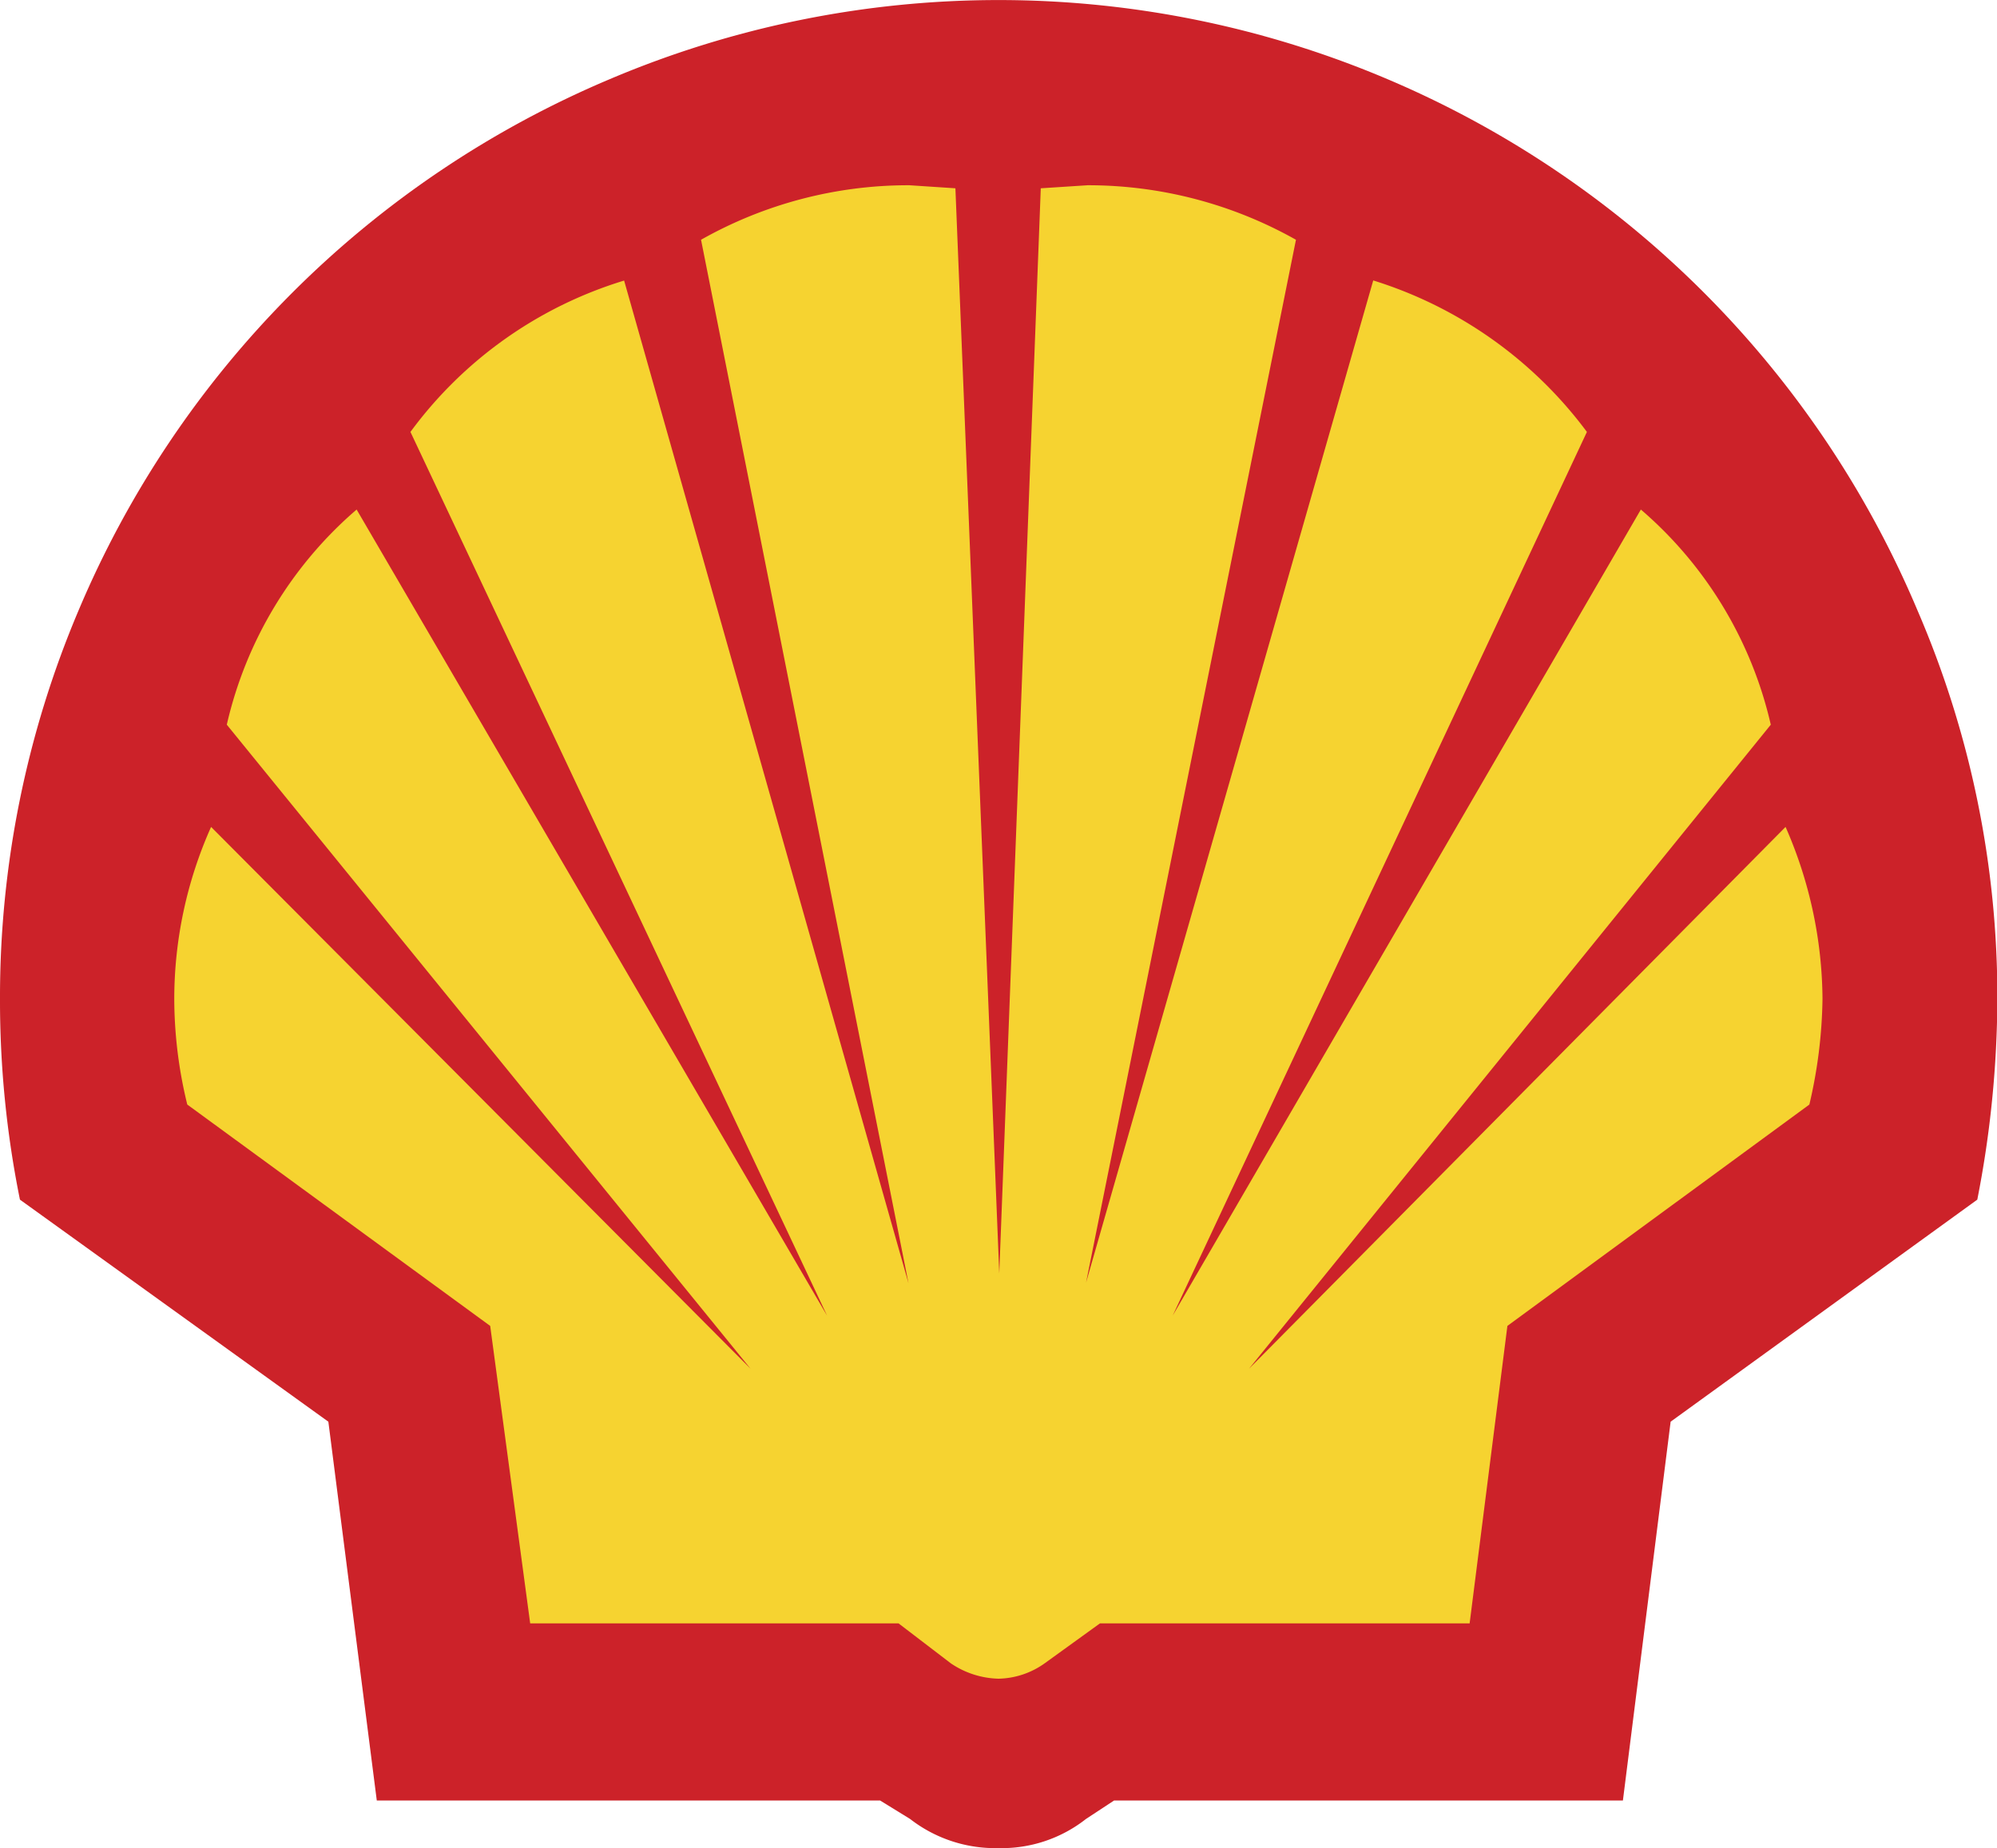 <svg xmlns="http://www.w3.org/2000/svg" viewBox="0 0 170.29 157.63"><defs><style>.cls-1{fill:#cc2229;}.cls-1,.cls-2{fill-rule:evenodd;}.cls-2{fill:#f6d330;}</style></defs><title>Middel 1</title><g id="Laag_2" data-name="Laag 2"><g id="Laag_1-2" data-name="Laag 1"><path class="cls-1" d="M163.53,52.11A85.07,85.07,0,0,0,118.31,6.75,84.85,84.85,0,0,0,52,6.75,85,85,0,0,0,6.68,52.11,84.49,84.49,0,0,0,0,85.21a85.56,85.56,0,0,0,1.7,17.11L28,121.26l4.13,32.31H75.05l2.55,1.57a11.84,11.84,0,0,0,7.54,2.49,11.63,11.63,0,0,0,7.47-2.49L95,153.57h43.39l4.07-32.31,26.15-18.94a90.23,90.23,0,0,0,1.71-17.11A83.17,83.17,0,0,0,163.53,52.11Z"/><path class="cls-2" d="M151,61.81a34.26,34.26,0,0,0-11.08-18.35L100,112.21l35.32-75.37a36,36,0,0,0-18.22-12.92L92.61,109.4l17.9-88.95A36.12,36.12,0,0,0,92.75,15.8l-4,.26-3.54,92.55L81.47,16.06l-3.93-.26a35.93,35.93,0,0,0-17.76,4.65l17.69,89L53.22,23.93A35.43,35.43,0,0,0,35,36.84l35.53,75.38L30.41,43.46A34.31,34.31,0,0,0,19.34,61.81L64,116.74,18,70.53a36,36,0,0,0-3.14,14.68,38.13,38.13,0,0,0,1.11,9l25.83,18.88,3.41,25.37H76.62l4.46,3.41a7.56,7.56,0,0,0,4.06,1.31,7,7,0,0,0,3.94-1.31l4.72-3.41h31.52l3.22-25.37,25.75-18.88a41.55,41.55,0,0,0,1.12-9,37,37,0,0,0-3.15-14.68l-45.75,46.21L151,61.81Z"/></g></g></svg>